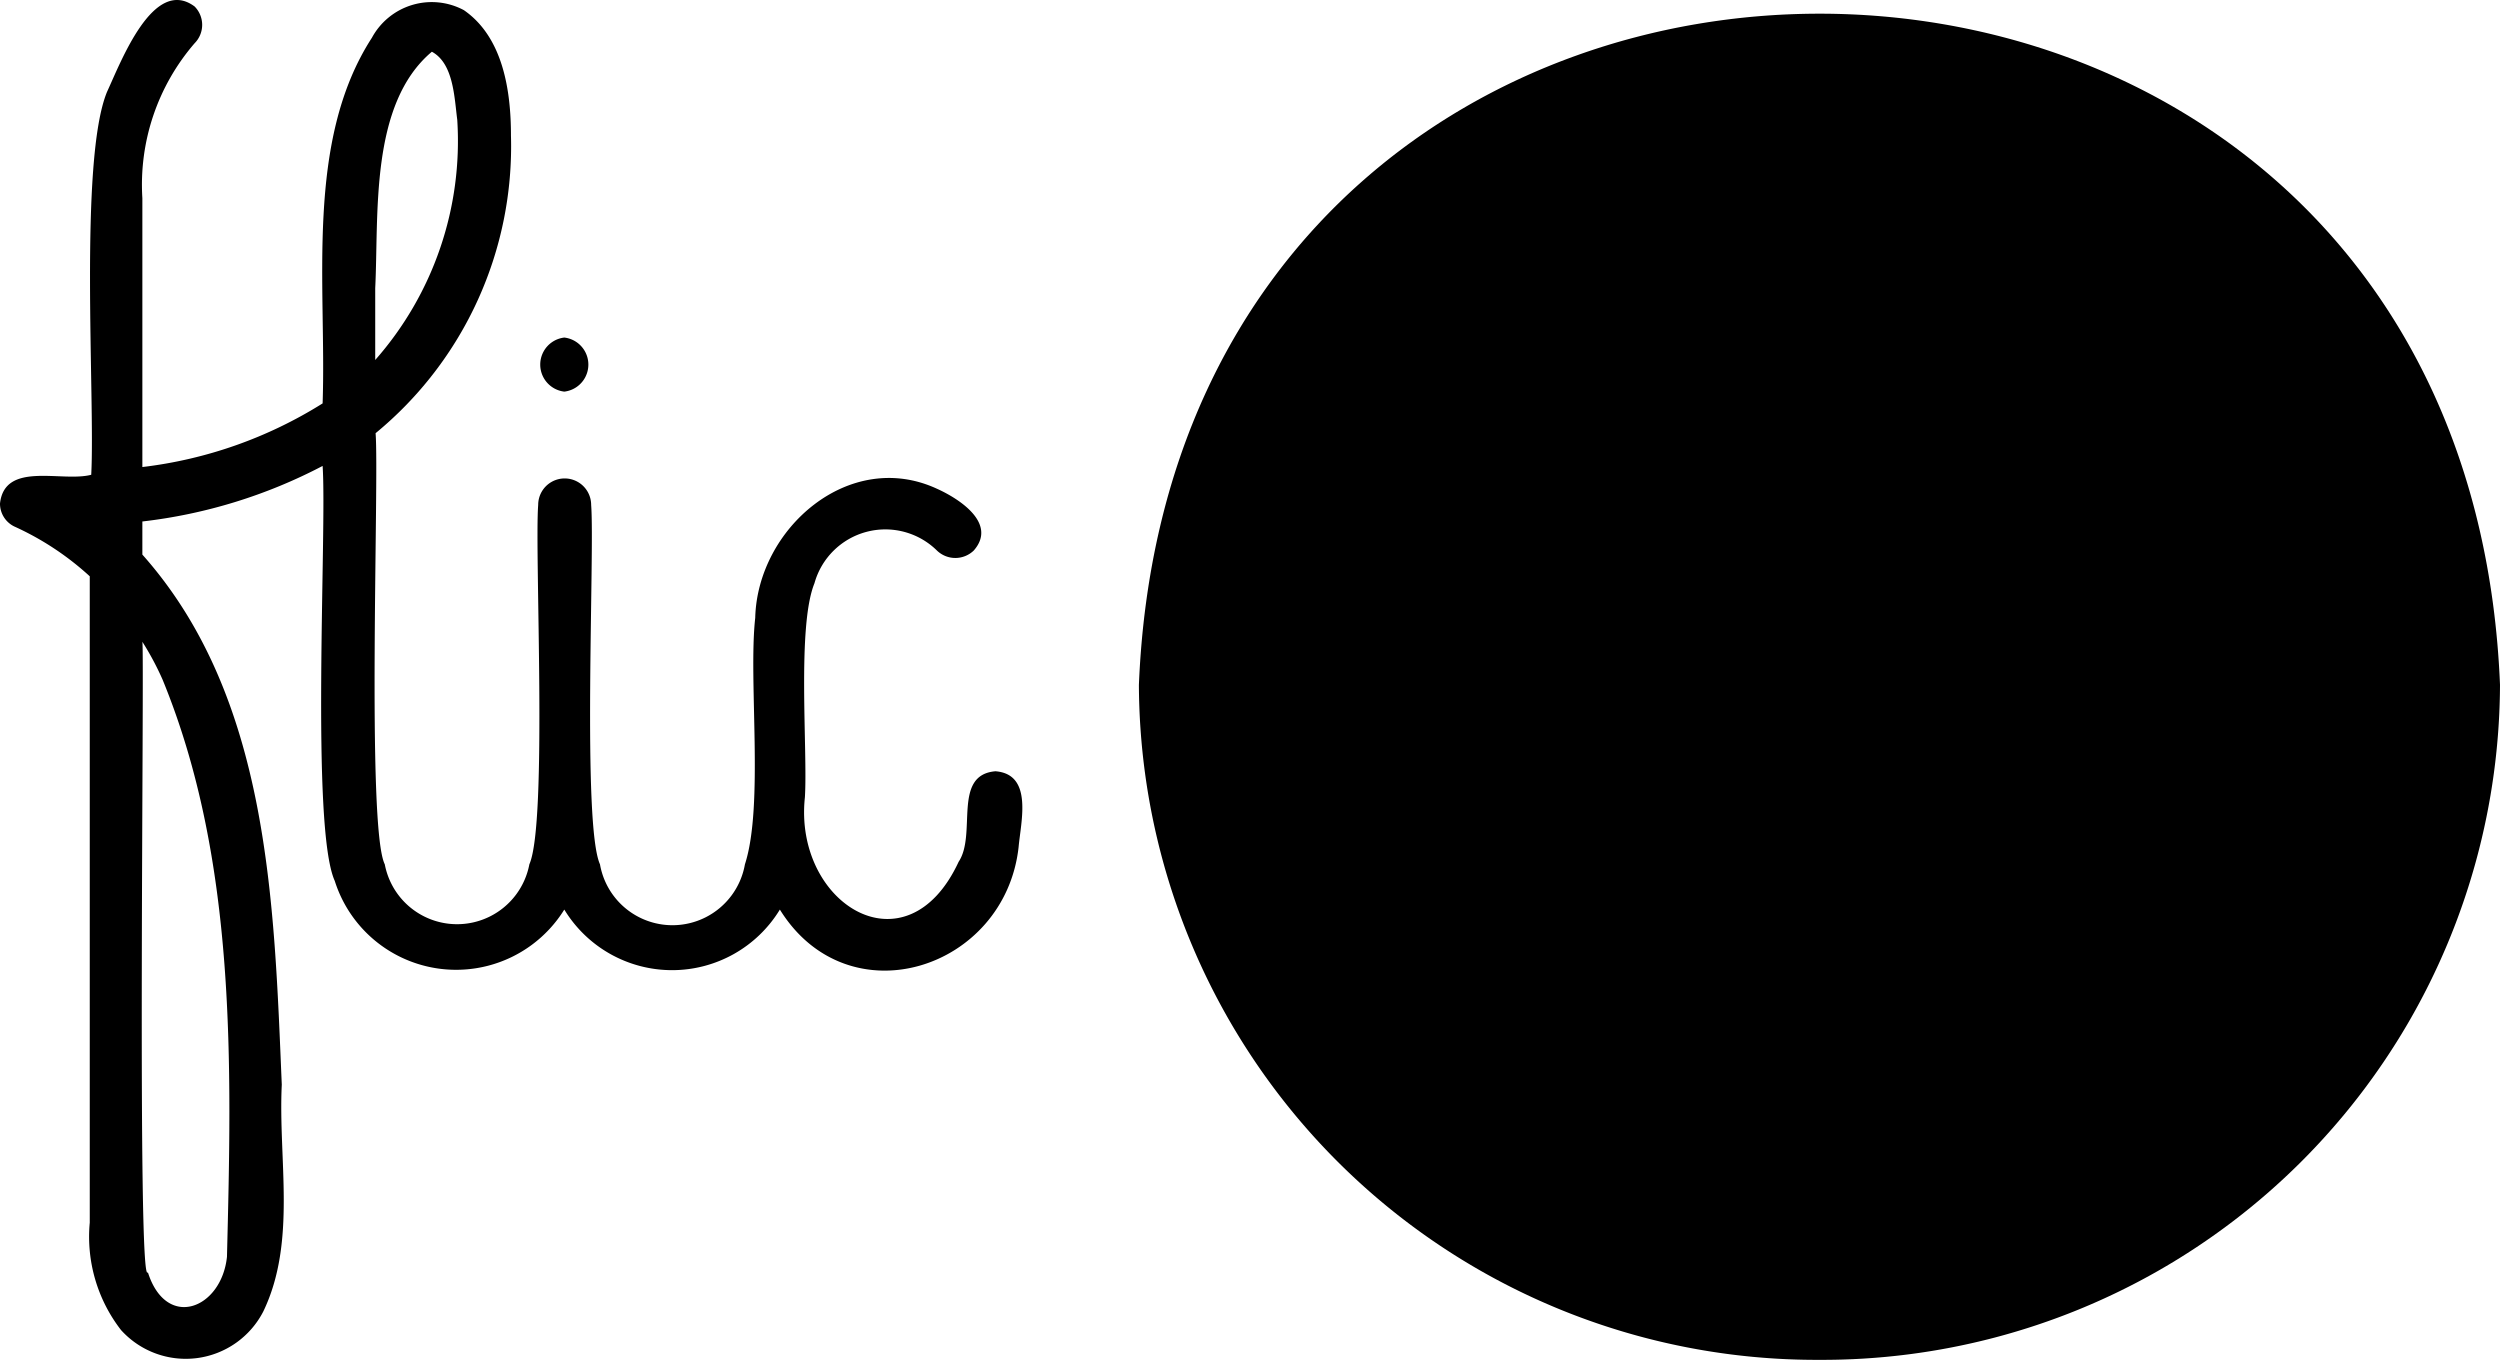 <?xml version="1.0" encoding="UTF-8" standalone="no"?>
<svg
   viewBox="0.04 0.03 203.88 110.899"
   version="1.1"
   id="svg3"
   sodipodi:docname="flic.svg"
   inkscape:version="1.4 (e7c3feb1, 2024-10-09)"
   width="203.88"
   height="110.899"
   xmlns:inkscape="http://www.inkscape.org/namespaces/inkscape"
   xmlns:sodipodi="http://sodipodi.sourceforge.net/DTD/sodipodi-0.dtd"
   xmlns="http://www.w3.org/2000/svg"
   xmlns:svg="http://www.w3.org/2000/svg">
  <defs
     id="defs3" />
  <sodipodi:namedview
     id="namedview3"
     pagecolor="#ffffff"
     bordercolor="#000000"
     borderopacity="0.25"
     inkscape:showpageshadow="2"
     inkscape:pageopacity="0.0"
     inkscape:pagecheckerboard="0"
     inkscape:deskcolor="#d1d1d1"
     inkscape:zoom="3.1544113"
     inkscape:cx="123.31937"
     inkscape:cy="77.351993"
     inkscape:window-width="1624"
     inkscape:window-height="891"
     inkscape:window-x="2648"
     inkscape:window-y="103"
     inkscape:window-maximized="0"
     inkscape:current-layer="svg3" />
  <path
     d="m 148.42,110.928 a 55.26,55.26 0 0 0 55.5,-55.05 c -3,-72.99 -108,-72.96 -111,0 a 55.26,55.26 0 0 0 55.5,55.05 z"
     id="path1"
     style="stroke-width:3" />
  <path
     fill-rule="evenodd"
     d="m 13.3,55.458 c 6.06,14.76 5.64,31.47 5.25,47.07 -0.45,4.26 -4.95,6 -6.45,1.26 -0.9,1.62 -0.27,-50.67 -0.45,-51.42 a 23.43,23.43 0 0 1 1.65,3.09 z m 17.34,-31.92 c 0.3,-6 -0.48,-15 4.62,-19.29 1.77,0.96 1.83,3.72 2.07,5.55 a 27,27 0 0 1 -6.69,19.59 z m 50.58,39.39 c -3.54,0.3 -1.5,5.13 -3,7.38 -4.26,9.18 -13.47,3.42 -12.54,-5.25 0.24,-3.84 -0.66,-13.92 0.78,-17.46 a 6,6 0 0 1 9.99,-2.67 2.16,2.16 0 0 0 3,0 c 1.95,-2.22 -1.2,-4.23 -3,-5.04 -7.14,-3.3 -14.64,3.24 -14.82,10.53 -0.57,5.1 0.72,15.27 -0.84,20.1 a 6,6 0 0 1 -11.82,0 c -1.47,-3.27 -0.42,-25.47 -0.72,-29.31 a 2.16,2.16 0 0 0 -4.32,0 c -0.3,3.99 0.78,25.92 -0.72,29.31 a 6,6 0 0 1 -11.79,0 c -1.5,-3 -0.45,-31.47 -0.75,-35.16 a 30.3,30.3 0 0 0 11.04,-24.27 c 0,-3.63 -0.63,-8.01 -3.84,-10.23 a 5.55,5.55 0 0 0 -7.5,2.25 c -5.49,8.49 -3.69,20.19 -4.02,29.82 a 35.55,35.55 0 0 1 -14.7,5.19 v -21.93 a 17.64,17.64 0 0 1 4.26,-12.63 2.13,2.13 0 0 0 0,-3 c -3.36,-2.49 -6,4.5 -7.14,6.96 -2.31,5.61 -0.96,25.05 -1.29,31.23 -2.37,0.63 -7.05,-1.14 -7.44,2.34 a 2.07,2.07 0 0 0 1.26,1.92 23.4,23.4 0 0 1 6.06,4.02 v 52.71 a 12.42,12.42 0 0 0 2.55,8.76 7.11,7.11 0 0 0 11.61,-1.53 c 2.73,-5.7 1.2,-12.36 1.5,-18.48 -0.63,-14.79 -0.99,-31.56 -11.37,-43.23 v -2.7 a 42,42 0 0 0 14.7,-4.53 c 0.36,5.16 -0.99,29.46 0.99,33.84 a 10.38,10.38 0 0 0 18.72,2.34 10.29,10.29 0 0 0 17.58,0 c 5.58,9 18.36,4.89 19.47,-5.1 0.18,-2.07 1.2,-5.94 -1.89,-6.18 z"
     id="path2"
     style="stroke-width:3" />
  <path
     fill-rule="evenodd"
     d="m 46.06,31.968 a 2.22,2.22 0 0 0 0,-4.41 2.22,2.22 0 0 0 0,4.41 z"
     id="path3"
     style="stroke-width:3" />
</svg>
